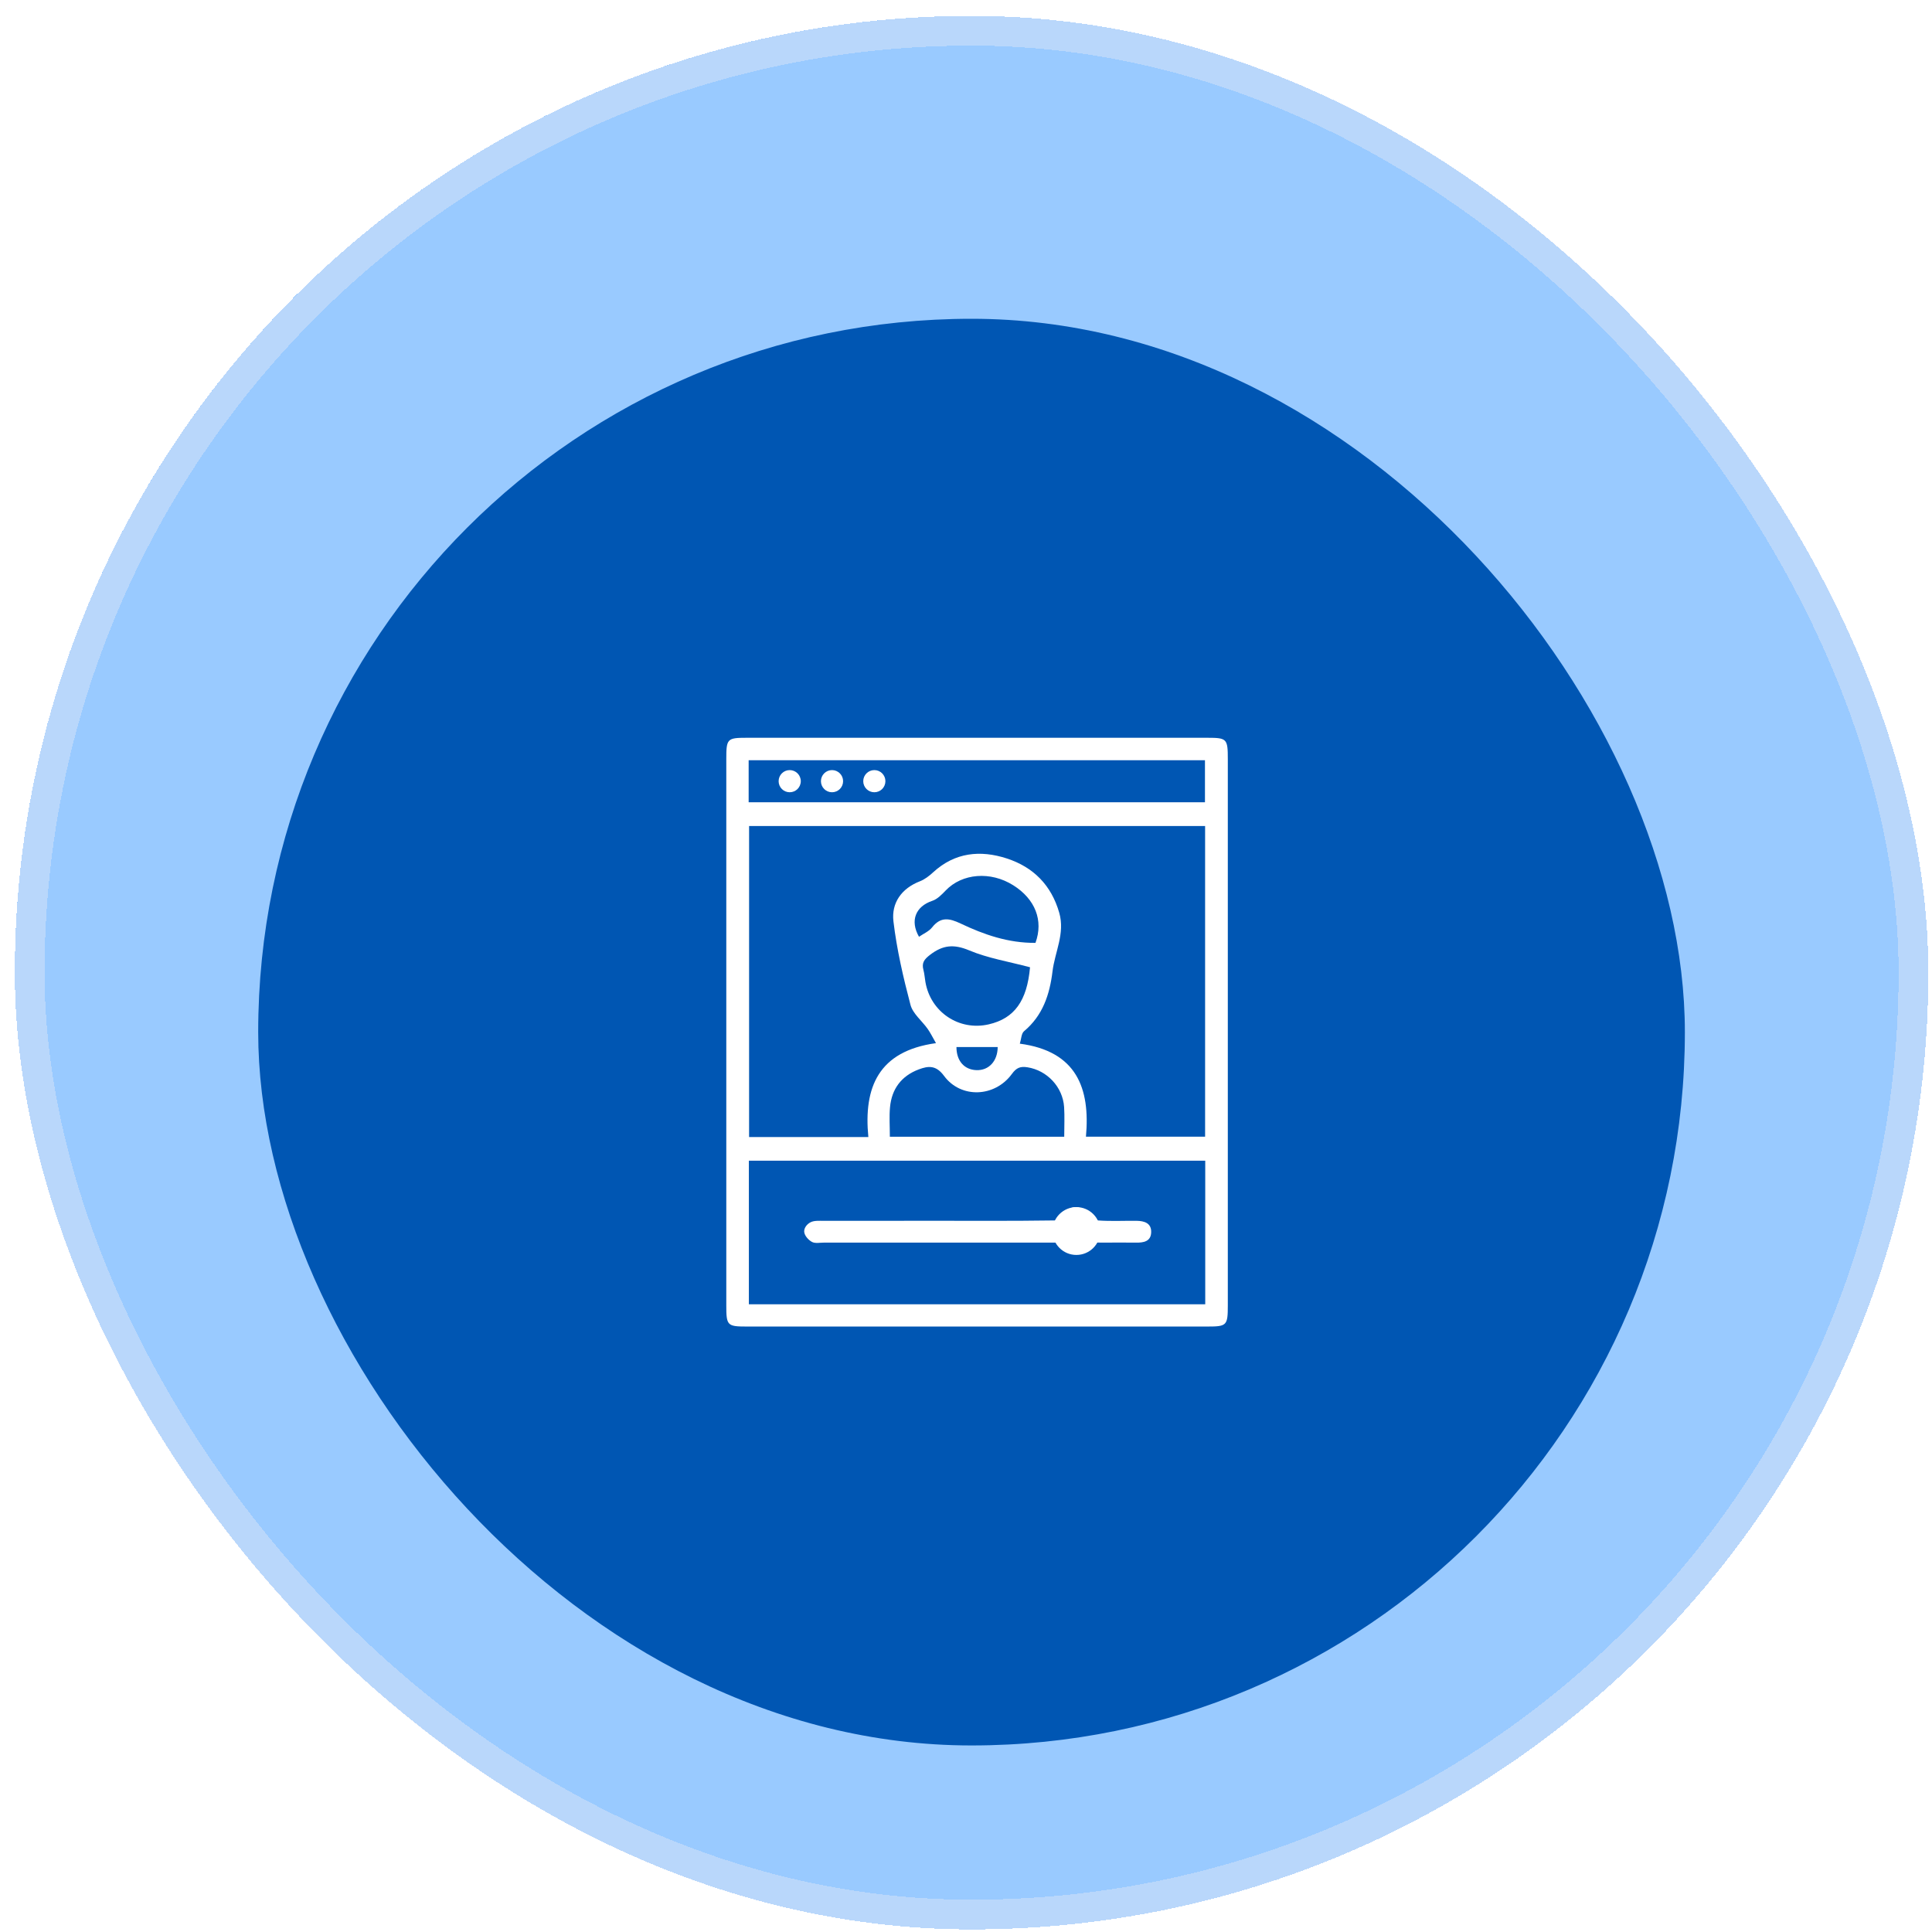 <svg width="78" height="78" viewBox="21 15 70 69" fill="none" xmlns="http://www.w3.org/2000/svg">

<g filter="">
<rect x="21.537" y="15.076" width="69.33" height="69.33" rx="34.665" fill="#007BFF" fill-opacity="0.4" shape-rendering="crispEdges"/>
<rect x="22.076" y="15.615" width="68.253" height="68.253" rx="34.127" stroke="#E9ECF6" stroke-opacity="0.4" stroke-width="1.077" shape-rendering="crispEdges"/>
<g filter="url(#filter1_dd_1138_4001)">
<rect x="30.355" y="23.896" width="51.691" height="51.691" rx="25.845" fill="#0056B3"/>
<g clip-path="url(#clip0_1138_4001)">
<path d="M47.315 49.719C47.315 46.428 47.315 43.136 47.315 39.845C47.315 39.111 47.347 39.077 48.056 39.077C53.618 39.077 59.181 39.077 64.743 39.077C65.452 39.077 65.486 39.112 65.486 39.843C65.486 46.442 65.486 53.041 65.486 59.641C65.486 60.373 65.451 60.409 64.744 60.409C59.182 60.409 53.619 60.409 48.057 60.409C47.348 60.409 47.315 60.373 47.315 59.642C47.315 56.335 47.315 53.027 47.315 49.719ZM52.462 53.543C52.286 51.739 52.828 50.43 54.912 50.141C54.788 49.925 54.711 49.765 54.609 49.622C54.401 49.328 54.073 49.074 53.988 48.752C53.726 47.758 53.492 46.748 53.371 45.728C53.293 45.064 53.66 44.537 54.331 44.276C54.506 44.208 54.668 44.082 54.809 43.952C55.598 43.226 56.521 43.138 57.48 43.45C58.44 43.763 59.092 44.416 59.379 45.419C59.593 46.171 59.219 46.836 59.134 47.544C59.032 48.382 58.781 49.142 58.102 49.71C58.005 49.791 58.005 49.987 57.95 50.16C60.007 50.433 60.505 51.774 60.346 53.531H64.663V42.274H48.141V53.543H52.462ZM64.668 59.603V54.4H48.133V59.603H64.668ZM48.125 41.413H64.658V39.891H48.125V41.413ZM53.242 53.533H59.559C59.559 53.148 59.577 52.802 59.555 52.46C59.507 51.725 58.934 51.127 58.227 51.016C57.97 50.975 57.828 51.03 57.662 51.258C57.045 52.105 55.815 52.155 55.205 51.328C54.916 50.935 54.638 50.961 54.287 51.093C53.659 51.33 53.308 51.8 53.247 52.463C53.215 52.804 53.241 53.151 53.241 53.533H53.242ZM58.32 47.392C57.552 47.187 56.798 47.066 56.113 46.779C55.561 46.548 55.164 46.584 54.703 46.937C54.483 47.105 54.389 47.231 54.458 47.49C54.496 47.632 54.505 47.782 54.53 47.927C54.718 49.018 55.75 49.708 56.825 49.46C57.756 49.245 58.212 48.608 58.32 47.392V47.392ZM58.517 46.508C58.814 45.694 58.505 44.92 57.712 44.421C56.89 43.903 55.862 43.987 55.265 44.609C55.124 44.756 54.963 44.924 54.778 44.985C54.177 45.186 53.962 45.7 54.297 46.287C54.459 46.175 54.656 46.094 54.772 45.947C55.084 45.551 55.4 45.615 55.803 45.806C56.65 46.209 57.532 46.516 58.517 46.508ZM57.148 50.283H55.654C55.654 50.778 55.931 51.102 56.375 51.119C56.829 51.136 57.145 50.79 57.148 50.283Z" fill="white"/>
<path d="M54.94 56.577C56.321 56.577 57.703 56.586 59.084 56.566C59.277 56.563 59.455 56.611 59.647 56.247C59.738 56.074 60.134 55.984 60.259 56.242C60.399 56.531 60.612 56.554 60.794 56.566C61.252 56.598 61.714 56.574 62.174 56.578C62.463 56.581 62.727 56.661 62.709 57.008C62.692 57.327 62.434 57.372 62.166 57.369C61.756 57.365 61.345 57.365 60.934 57.369C60.667 57.372 60.389 57.304 60.208 57.631C60.118 57.794 59.784 57.763 59.684 57.607C59.513 57.341 59.288 57.368 59.048 57.368C56.319 57.368 53.589 57.368 50.86 57.368C50.712 57.368 50.54 57.406 50.422 57.345C50.285 57.273 50.138 57.103 50.137 56.963C50.136 56.824 50.243 56.696 50.366 56.632C50.5 56.563 50.684 56.579 50.847 56.579C52.212 56.576 53.576 56.577 54.941 56.577H54.94Z" fill="white"/>
<path d="M49.612 41.051C49.834 41.051 50.014 40.872 50.014 40.65C50.014 40.428 49.834 40.248 49.612 40.248C49.391 40.248 49.211 40.428 49.211 40.65C49.211 40.872 49.391 41.051 49.612 41.051Z" fill="white"/>
<path d="M51.146 41.051C51.367 41.051 51.547 40.872 51.547 40.65C51.547 40.428 51.367 40.248 51.146 40.248C50.924 40.248 50.744 40.428 50.744 40.65C50.744 40.872 50.924 41.051 51.146 41.051Z" fill="white"/>
<path d="M52.679 41.051C52.901 41.051 53.08 40.872 53.08 40.65C53.08 40.428 52.901 40.248 52.679 40.248C52.457 40.248 52.277 40.428 52.277 40.65C52.277 40.872 52.457 41.051 52.679 41.051Z" fill="white"/>
<path d="M59.999 57.815C60.478 57.815 60.866 57.427 60.866 56.949C60.866 56.47 60.478 56.082 59.999 56.082C59.521 56.082 59.133 56.47 59.133 56.949C59.133 57.427 59.521 57.815 59.999 57.815Z" fill="white"/>
</g>
</g>
</g>
<defs>
<filter id="filter0_d_1138_4001" x="-0.001" y="2.52724e-05" width="112.405" height="112.405" filterUnits="userSpaceOnUse" color-interpolation-filters="sRGB">
<feFlood flood-opacity="0" result="BackgroundImageFix"/>
<feColorMatrix in="SourceAlpha" type="matrix" values="0 0 0 0 0 0 0 0 0 0 0 0 0 0 0 0 0 0 127 0" result="hardAlpha"/>
<feOffset dy="6.461"/>
<feGaussianBlur stdDeviation="10.769"/>
<feComposite in2="hardAlpha" operator="out"/>
<feColorMatrix type="matrix" values="0 0 0 0 0.063 0 0 0 0 0.094 0 0 0 0 0.157 0 0 0 0.08 0"/>
<feBlend mode="normal" in2="BackgroundImageFix" result="effect1_dropShadow_1138_4001"/>
<feBlend mode="normal" in="SourceGraphic" in2="effect1_dropShadow_1138_4001" result="shape"/>
</filter>
<filter id="filter1_dd_1138_4001" x="19.587" y="15.281" width="73.229" height="73.228" filterUnits="userSpaceOnUse" color-interpolation-filters="sRGB">
<feFlood flood-opacity="0" result="BackgroundImageFix"/>
<feColorMatrix in="SourceAlpha" type="matrix" values="0 0 0 0 0 0 0 0 0 0 0 0 0 0 0 0 0 0 127 0" result="hardAlpha"/>
<feMorphology radius="1.077" operator="dilate" in="SourceAlpha" result="effect1_dropShadow_1138_4001"/>
<feOffset/>
<feComposite in2="hardAlpha" operator="out"/>
<feColorMatrix type="matrix" values="0 0 0 0 0.902 0 0 0 0 0.918 0 0 0 0 0.957 0 0 0 1 0"/>
<feBlend mode="normal" in2="BackgroundImageFix" result="effect1_dropShadow_1138_4001"/>
<feColorMatrix in="SourceAlpha" type="matrix" values="0 0 0 0 0 0 0 0 0 0 0 0 0 0 0 0 0 0 127 0" result="hardAlpha"/>
<feOffset dy="2.154"/>
<feGaussianBlur stdDeviation="5.384"/>
<feComposite in2="hardAlpha" operator="out"/>
<feColorMatrix type="matrix" values="0 0 0 0 0.063 0 0 0 0 0.094 0 0 0 0 0.157 0 0 0 0.08 0"/>
<feBlend mode="normal" in2="effect1_dropShadow_1138_4001" result="effect2_dropShadow_1138_4001"/>
<feBlend mode="normal" in="SourceGraphic" in2="effect2_dropShadow_1138_4001" result="shape"/>
</filter>
<clipPath id="clip0_1138_4001">
<rect width="18.173" height="21.333" fill="white" transform="translate(47.315 39.077)"/>
</clipPath>
</defs>
</svg>
